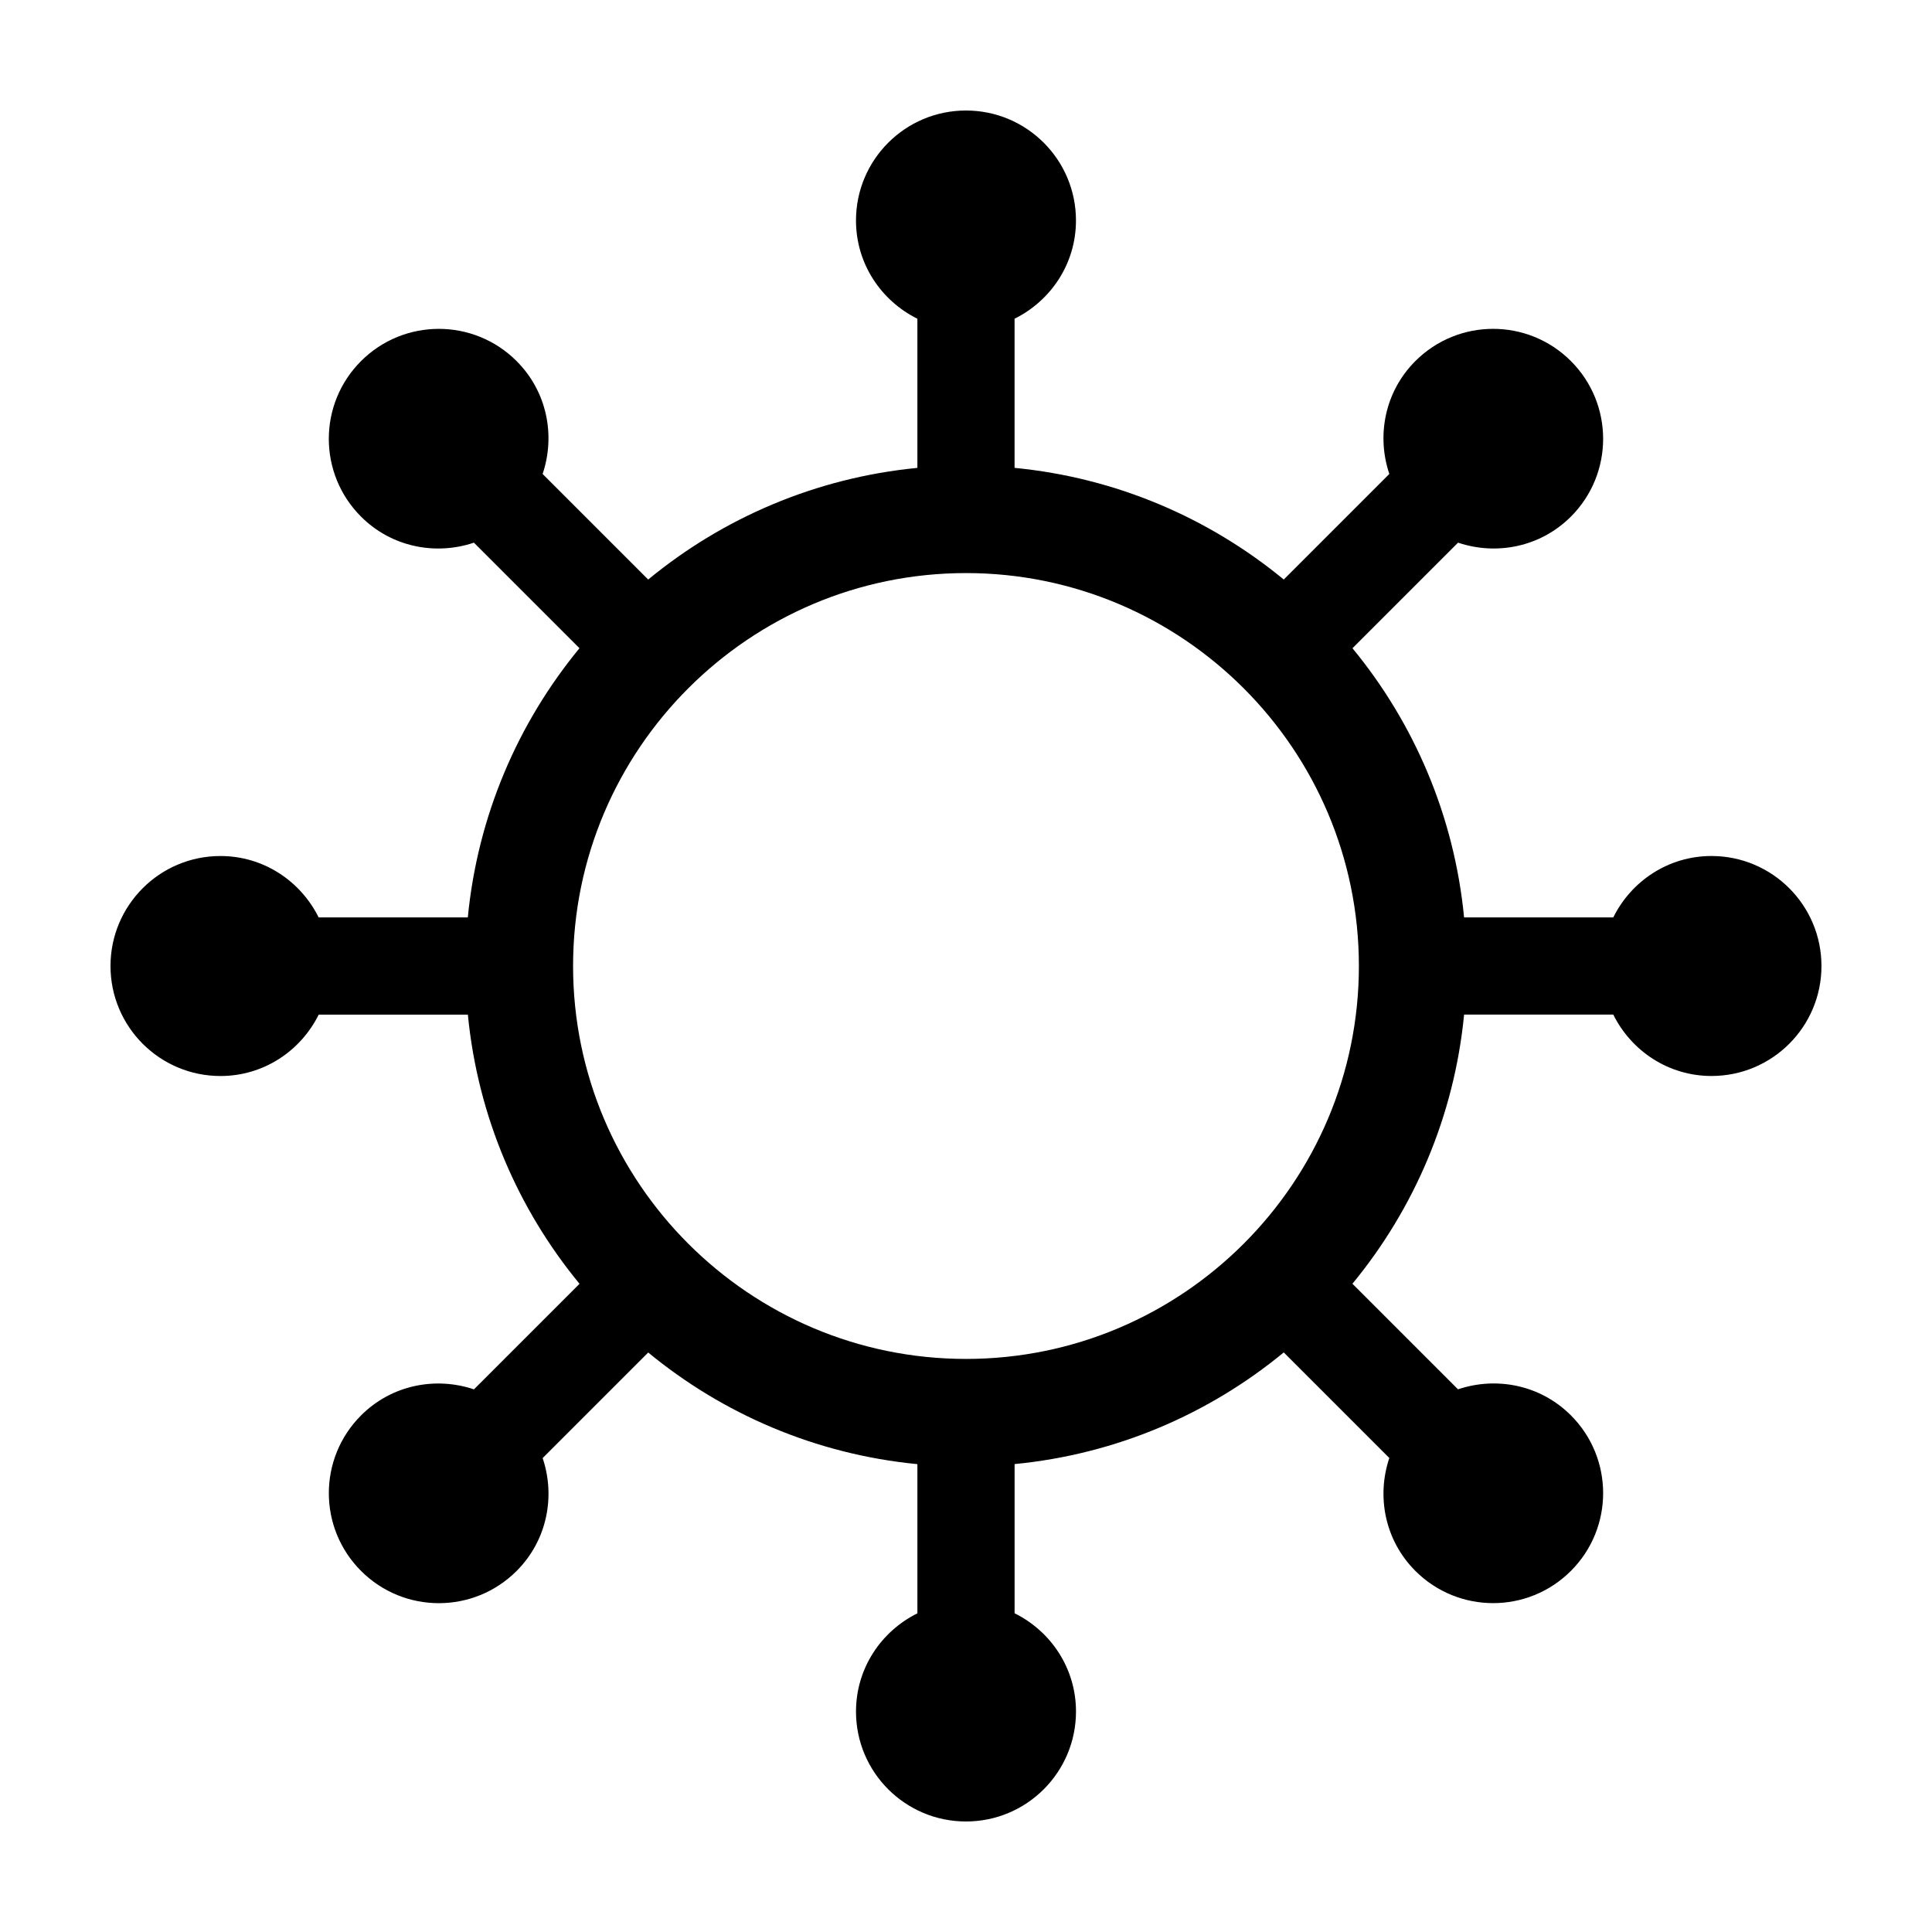 <?xml version="1.0" encoding="UTF-8"?>
<!-- Uploaded to: SVG Find, www.svgfind.com, Generator: SVG Find Mixer Tools -->
<svg fill="#000000" width="800px" height="800px" version="1.1" viewBox="144 144 512 512" xmlns="http://www.w3.org/2000/svg">
 <path d="m597.56 370.85c-11.453 0-21.262 6.664-26.027 16.273h-39.535c-2.609-26.93-13.273-51.531-29.582-71.336l27.98-27.98c10.168 3.426 21.816 1.199 29.91-6.898 11.387-11.387 11.387-29.84 0-41.223-11.383-11.383-29.84-11.383-41.223 0-8.102 8.102-10.324 19.75-6.898 29.918l-27.977 27.977c-19.805-16.312-44.406-26.984-71.336-29.59v-39.527c9.609-4.766 16.27-14.574 16.27-26.027 0.004-16.102-13.051-29.148-29.145-29.148-16.098 0-29.152 13.047-29.152 29.152 0 11.453 6.664 21.262 16.27 26.027v39.527c-26.93 2.609-51.535 13.273-71.34 29.59l-27.977-27.977c3.426-10.168 1.203-21.816-6.898-29.918-11.383-11.383-29.84-11.383-41.223 0-11.387 11.387-11.387 29.84 0 41.223 8.098 8.098 19.75 10.324 29.91 6.898l27.977 27.977c-16.312 19.805-26.98 44.41-29.59 71.34h-39.527c-4.766-9.609-14.574-16.273-26.027-16.273-16.09-0.004-29.137 13.051-29.137 29.148s13.047 29.152 29.152 29.152c11.453 0 21.254-6.664 26.027-16.27h39.527c2.609 26.93 13.273 51.531 29.59 71.336l-27.977 27.977c-10.168-3.426-21.816-1.203-29.918 6.898-11.387 11.387-11.387 29.84 0 41.223 11.383 11.387 29.84 11.387 41.223 0 8.098-8.098 10.324-19.75 6.898-29.91l27.977-27.977c19.805 16.312 44.406 26.98 71.336 29.582v39.535c-9.609 4.766-16.27 14.574-16.27 26.027-0.004 16.09 13.051 29.137 29.148 29.137s29.152-13.047 29.152-29.152c0-11.453-6.664-21.262-16.27-26.027v-39.535c26.93-2.609 51.531-13.273 71.328-29.59l27.98 27.98c-3.426 10.168-1.199 21.816 6.898 29.918 11.383 11.387 29.84 11.387 41.223 0 11.387-11.383 11.387-29.84 0-41.223-8.098-8.098-19.75-10.324-29.918-6.898l-27.98-27.98c16.312-19.805 26.98-44.406 29.59-71.328h39.535c4.766 9.602 14.574 16.27 26.027 16.27 16.098 0.004 29.145-13.051 29.145-29.145 0-16.098-13.047-29.152-29.148-29.152zm-197.56 133.28c-57.418 0-104.13-46.707-104.13-104.13 0-57.418 46.715-104.13 104.13-104.13 57.418 0.004 104.12 46.715 104.12 104.14 0 57.418-46.707 104.12-104.12 104.12z"/>
</svg>
